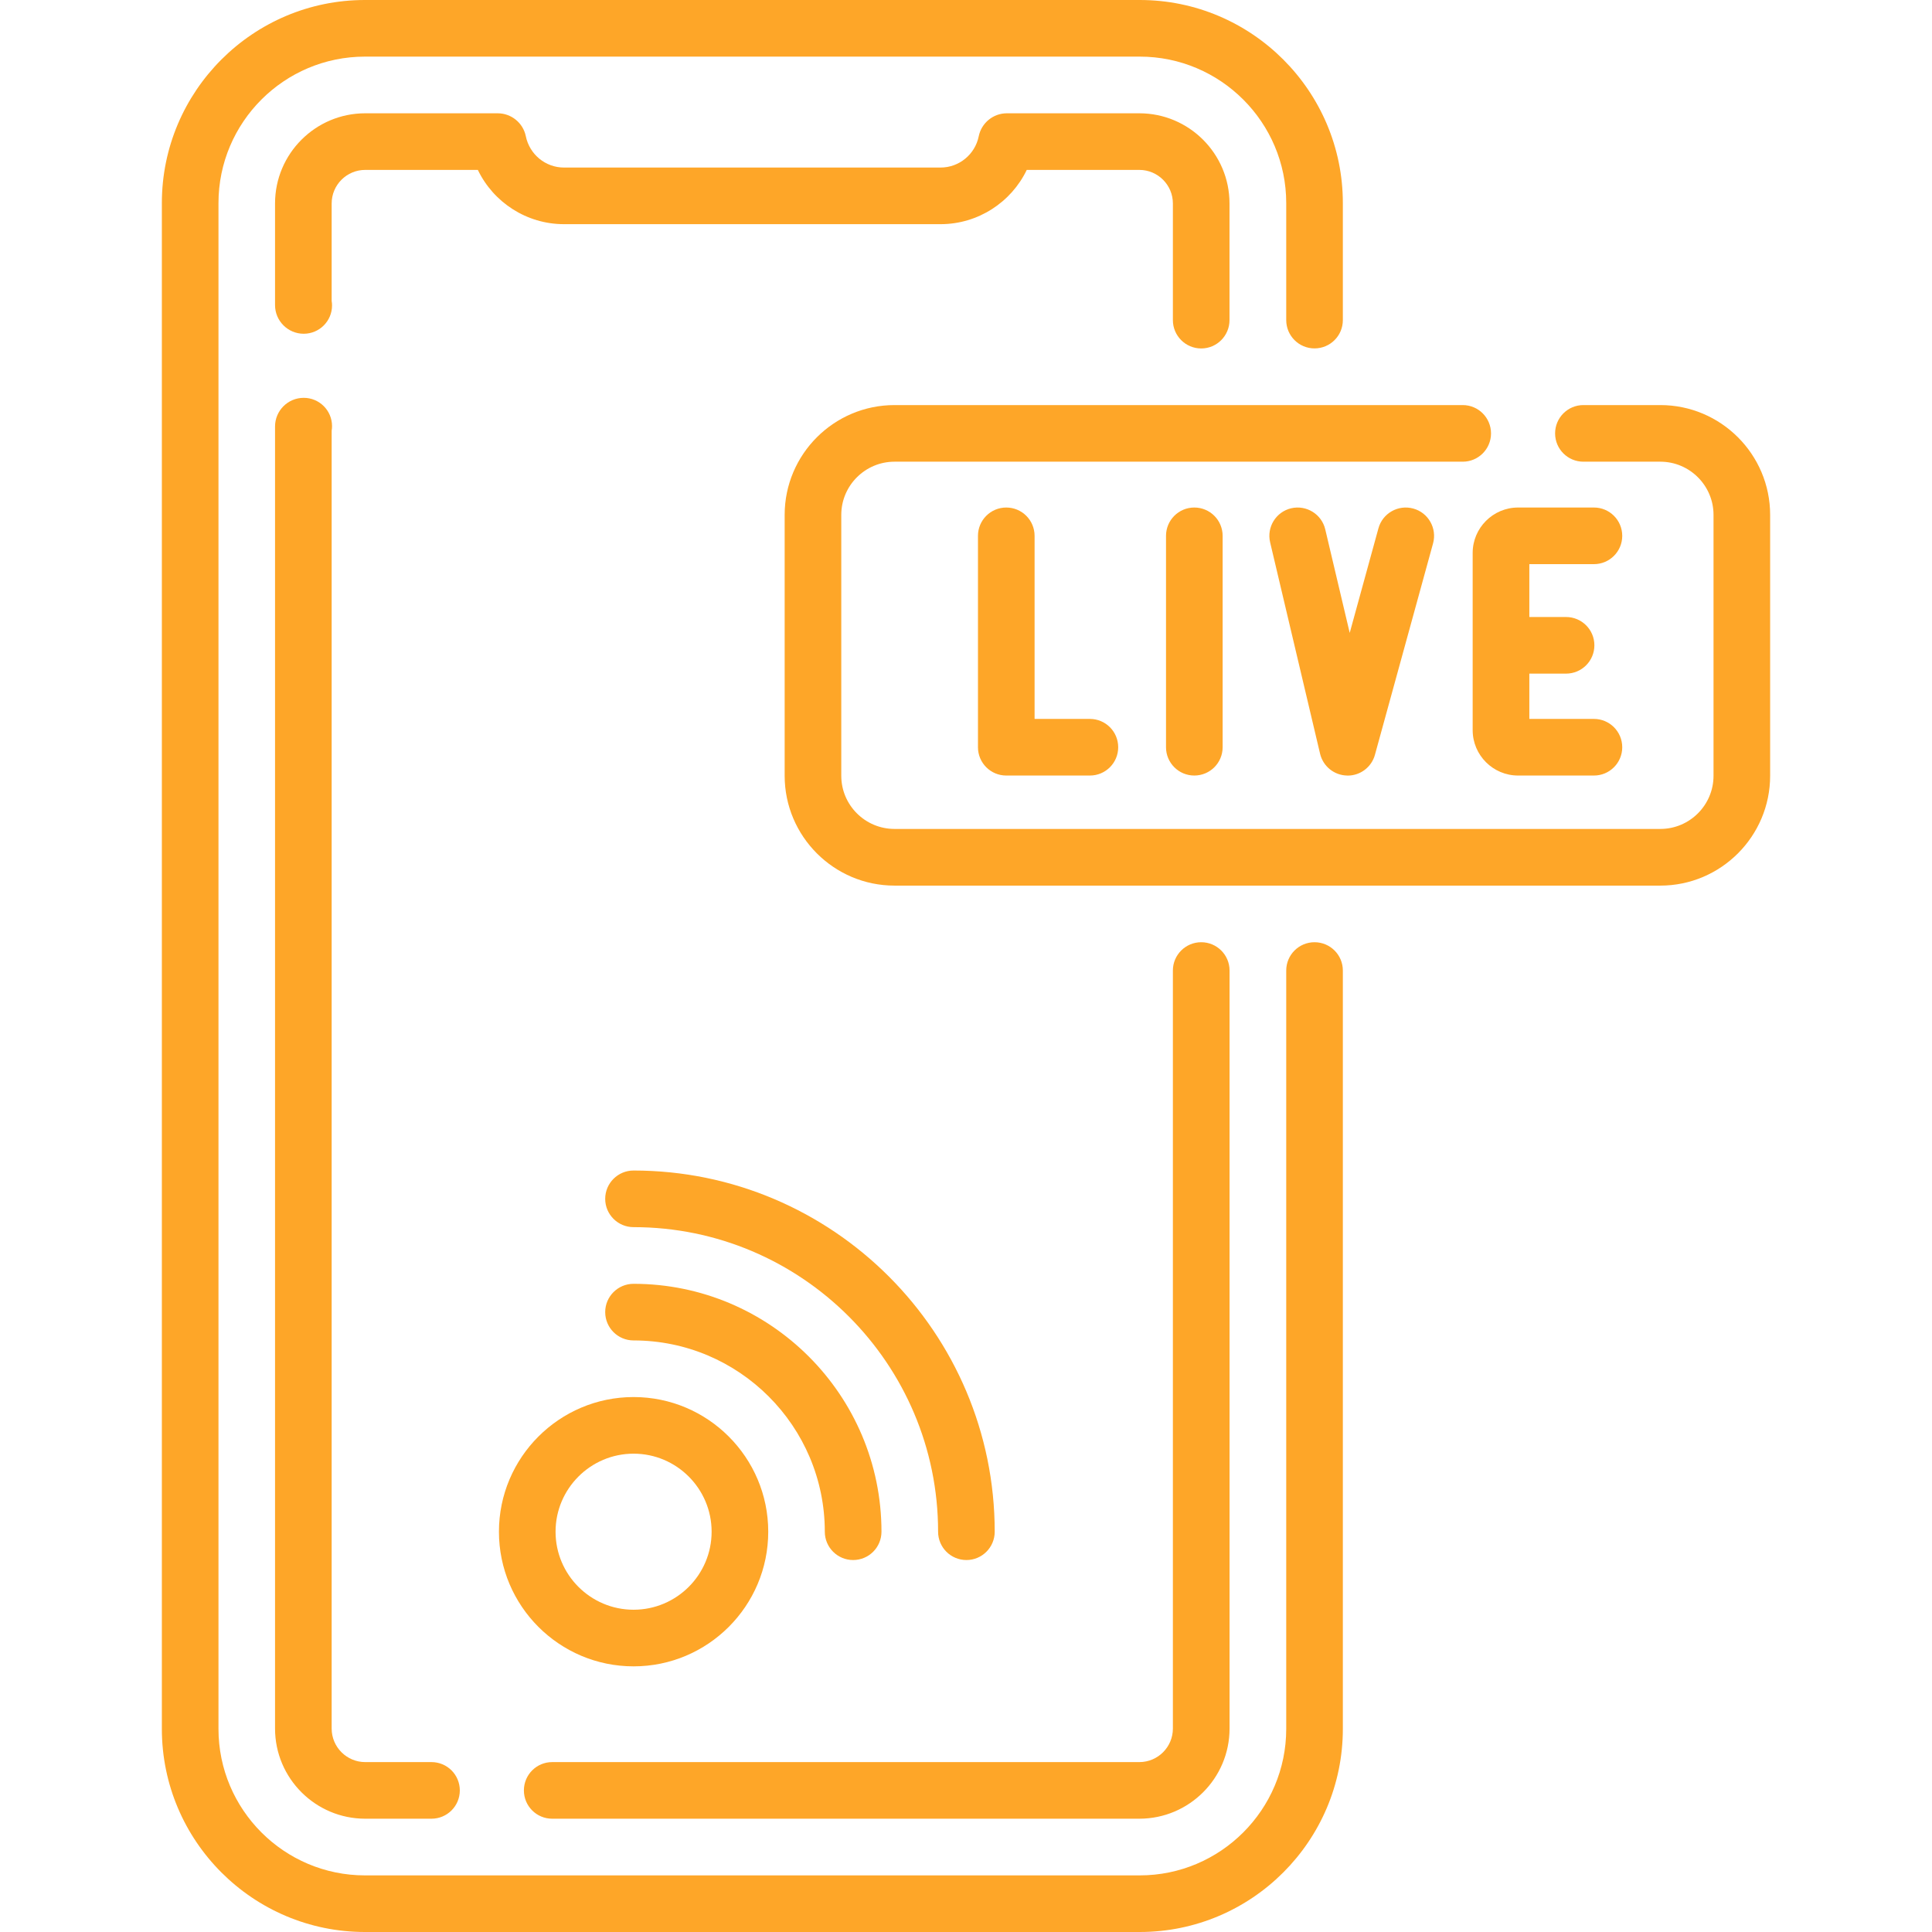 <?xml version="1.0" encoding="UTF-8"?>
<svg xmlns="http://www.w3.org/2000/svg" width="36" height="36" viewBox="0 0 36 36" fill="none">
  <g clip-path="url(#clip0_3515_75182)">
    <path d="M24.494 17.557C24.203 17.557 23.967 17.793 23.967 18.084V32.215C23.967 33.72 22.742 34.945 21.238 34.945H6.8C5.295 34.945 4.071 33.72 4.071 32.215V3.784C4.071 2.28 5.295 1.055 6.8 1.055H21.238C22.742 1.055 23.967 2.28 23.967 3.784V5.965C23.967 6.256 24.203 6.492 24.494 6.492C24.786 6.492 25.022 6.256 25.022 5.965V3.784C25.022 1.698 23.324 0 21.238 0H6.8C4.713 0 3.016 1.698 3.016 3.784V32.215C3.016 34.302 4.713 36 6.8 36H21.238C23.324 36 25.022 34.302 25.022 32.215V18.084C25.022 17.793 24.786 17.557 24.494 17.557Z" fill="#FEA628"></path>
    <path d="M10.289 33.889H21.23C22.157 33.889 22.911 33.136 22.911 32.209V18.084C22.911 17.793 22.674 17.557 22.383 17.557C22.092 17.557 21.855 17.793 21.855 18.084V32.209C21.855 32.554 21.575 32.834 21.23 32.834H10.289C9.998 32.834 9.762 33.07 9.762 33.362C9.762 33.653 9.998 33.889 10.289 33.889Z" fill="#FEA628"></path>
    <path d="M6.187 7.94C6.187 7.649 5.951 7.413 5.659 7.413C5.365 7.413 5.125 7.652 5.125 7.947V32.209C5.125 33.136 5.879 33.889 6.805 33.889H8.04C8.332 33.889 8.568 33.653 8.568 33.362C8.568 33.07 8.332 32.834 8.04 32.834H6.805C6.461 32.834 6.18 32.554 6.18 32.209V8.023C6.185 7.996 6.187 7.968 6.187 7.94Z" fill="#FEA628"></path>
    <path d="M22.383 6.493C22.674 6.493 22.91 6.256 22.91 5.965V3.791C22.91 2.864 22.156 2.111 21.23 2.111H18.761C18.508 2.111 18.288 2.29 18.237 2.54C18.169 2.877 17.871 3.122 17.527 3.122H10.508C10.164 3.122 9.866 2.877 9.797 2.535C9.746 2.289 9.526 2.111 9.274 2.111H6.805C5.879 2.111 5.125 2.864 5.125 3.791V5.685C5.125 5.98 5.365 6.219 5.659 6.219C5.951 6.219 6.187 5.983 6.187 5.692C6.187 5.663 6.185 5.636 6.18 5.609V3.791C6.18 3.446 6.461 3.166 6.805 3.166H8.904C9.194 3.771 9.814 4.177 10.508 4.177H17.527C18.223 4.177 18.843 3.769 19.132 3.166H21.23C21.574 3.166 21.855 3.446 21.855 3.791V5.965C21.855 6.256 22.091 6.493 22.383 6.493Z" fill="#FEA628"></path>
    <path d="M18.75 9.457C18.459 9.457 18.223 9.693 18.223 9.985V13.924C18.223 14.215 18.459 14.451 18.75 14.451H20.309C20.6 14.451 20.836 14.215 20.836 13.924C20.836 13.632 20.6 13.396 20.309 13.396H19.278V9.985C19.278 9.693 19.042 9.457 18.75 9.457Z" fill="#FEA628"></path>
    <path d="M21.727 9.985V13.924C21.727 14.215 21.963 14.451 22.254 14.451C22.546 14.451 22.782 14.215 22.782 13.924V9.985C22.782 9.693 22.546 9.457 22.254 9.457C21.963 9.457 21.727 9.693 21.727 9.985Z" fill="#FEA628"></path>
    <path d="M25.685 9.845L25.15 11.793L24.694 9.863C24.627 9.58 24.342 9.405 24.059 9.471C23.775 9.538 23.6 9.823 23.667 10.106L24.598 14.046C24.654 14.28 24.861 14.447 25.102 14.451C25.105 14.452 25.109 14.452 25.112 14.452C25.349 14.452 25.558 14.293 25.62 14.064L26.703 10.125C26.78 9.844 26.615 9.553 26.334 9.476C26.052 9.399 25.762 9.564 25.685 9.845Z" fill="#FEA628"></path>
    <path d="M29.701 10.512C29.992 10.512 30.228 10.276 30.228 9.985C30.228 9.693 29.992 9.457 29.701 9.457H28.287C27.821 9.457 27.441 9.837 27.441 10.303V13.605C27.441 14.072 27.821 14.451 28.287 14.451H29.701C29.992 14.451 30.228 14.215 30.228 13.924C30.228 13.632 29.992 13.396 29.701 13.396H28.497V12.552H29.181C29.473 12.552 29.709 12.316 29.709 12.024C29.709 11.733 29.473 11.497 29.181 11.497H28.497V10.512H29.701V10.512Z" fill="#FEA628"></path>
    <path d="M30.938 7.548H29.504C29.213 7.548 28.977 7.784 28.977 8.076C28.977 8.367 29.213 8.603 29.504 8.603H30.938C31.484 8.603 31.929 9.048 31.929 9.594V14.455C31.929 15.002 31.484 15.446 30.938 15.446H16.668C16.121 15.446 15.676 15.002 15.676 14.455V9.594C15.676 9.048 16.121 8.603 16.668 8.603H27.256C27.547 8.603 27.783 8.367 27.783 8.076C27.783 7.784 27.547 7.548 27.256 7.548H16.668C15.539 7.548 14.621 8.466 14.621 9.594V14.455C14.621 15.583 15.539 16.502 16.668 16.502H30.938C32.066 16.502 32.984 15.583 32.984 14.455V9.594C32.984 8.466 32.066 7.548 30.938 7.548Z" fill="#FEA628"></path>
    <path d="M11.805 21.811C11.514 21.811 11.277 22.047 11.277 22.339C11.277 22.63 11.514 22.866 11.805 22.866C14.934 22.866 17.48 25.412 17.48 28.541C17.48 28.833 17.716 29.069 18.008 29.069C18.299 29.069 18.535 28.833 18.535 28.541C18.535 24.83 15.516 21.811 11.805 21.811Z" fill="#FEA628"></path>
    <path d="M15.369 28.541C15.369 28.833 15.606 29.069 15.897 29.069C16.189 29.069 16.425 28.833 16.425 28.541C16.425 25.994 14.352 23.922 11.805 23.922C11.514 23.922 11.277 24.158 11.277 24.449C11.277 24.741 11.514 24.977 11.805 24.977C13.771 24.977 15.369 26.576 15.369 28.541Z" fill="#FEA628"></path>
    <path d="M9.297 28.541C9.297 29.925 10.422 31.05 11.806 31.05C13.19 31.05 14.315 29.925 14.315 28.541C14.315 27.158 13.19 26.032 11.806 26.032C10.422 26.032 9.297 27.158 9.297 28.541ZM11.806 27.087C12.608 27.087 13.26 27.74 13.26 28.541C13.26 29.343 12.608 29.995 11.806 29.995C11.004 29.995 10.352 29.343 10.352 28.541C10.352 27.74 11.004 27.087 11.806 27.087Z" fill="#FEA628"></path>
  </g>
  <defs>
    <clipPath id="clip0_3515_75182">
      <rect width="36" height="36" fill="white"></rect>
    </clipPath>
  </defs>
</svg>
